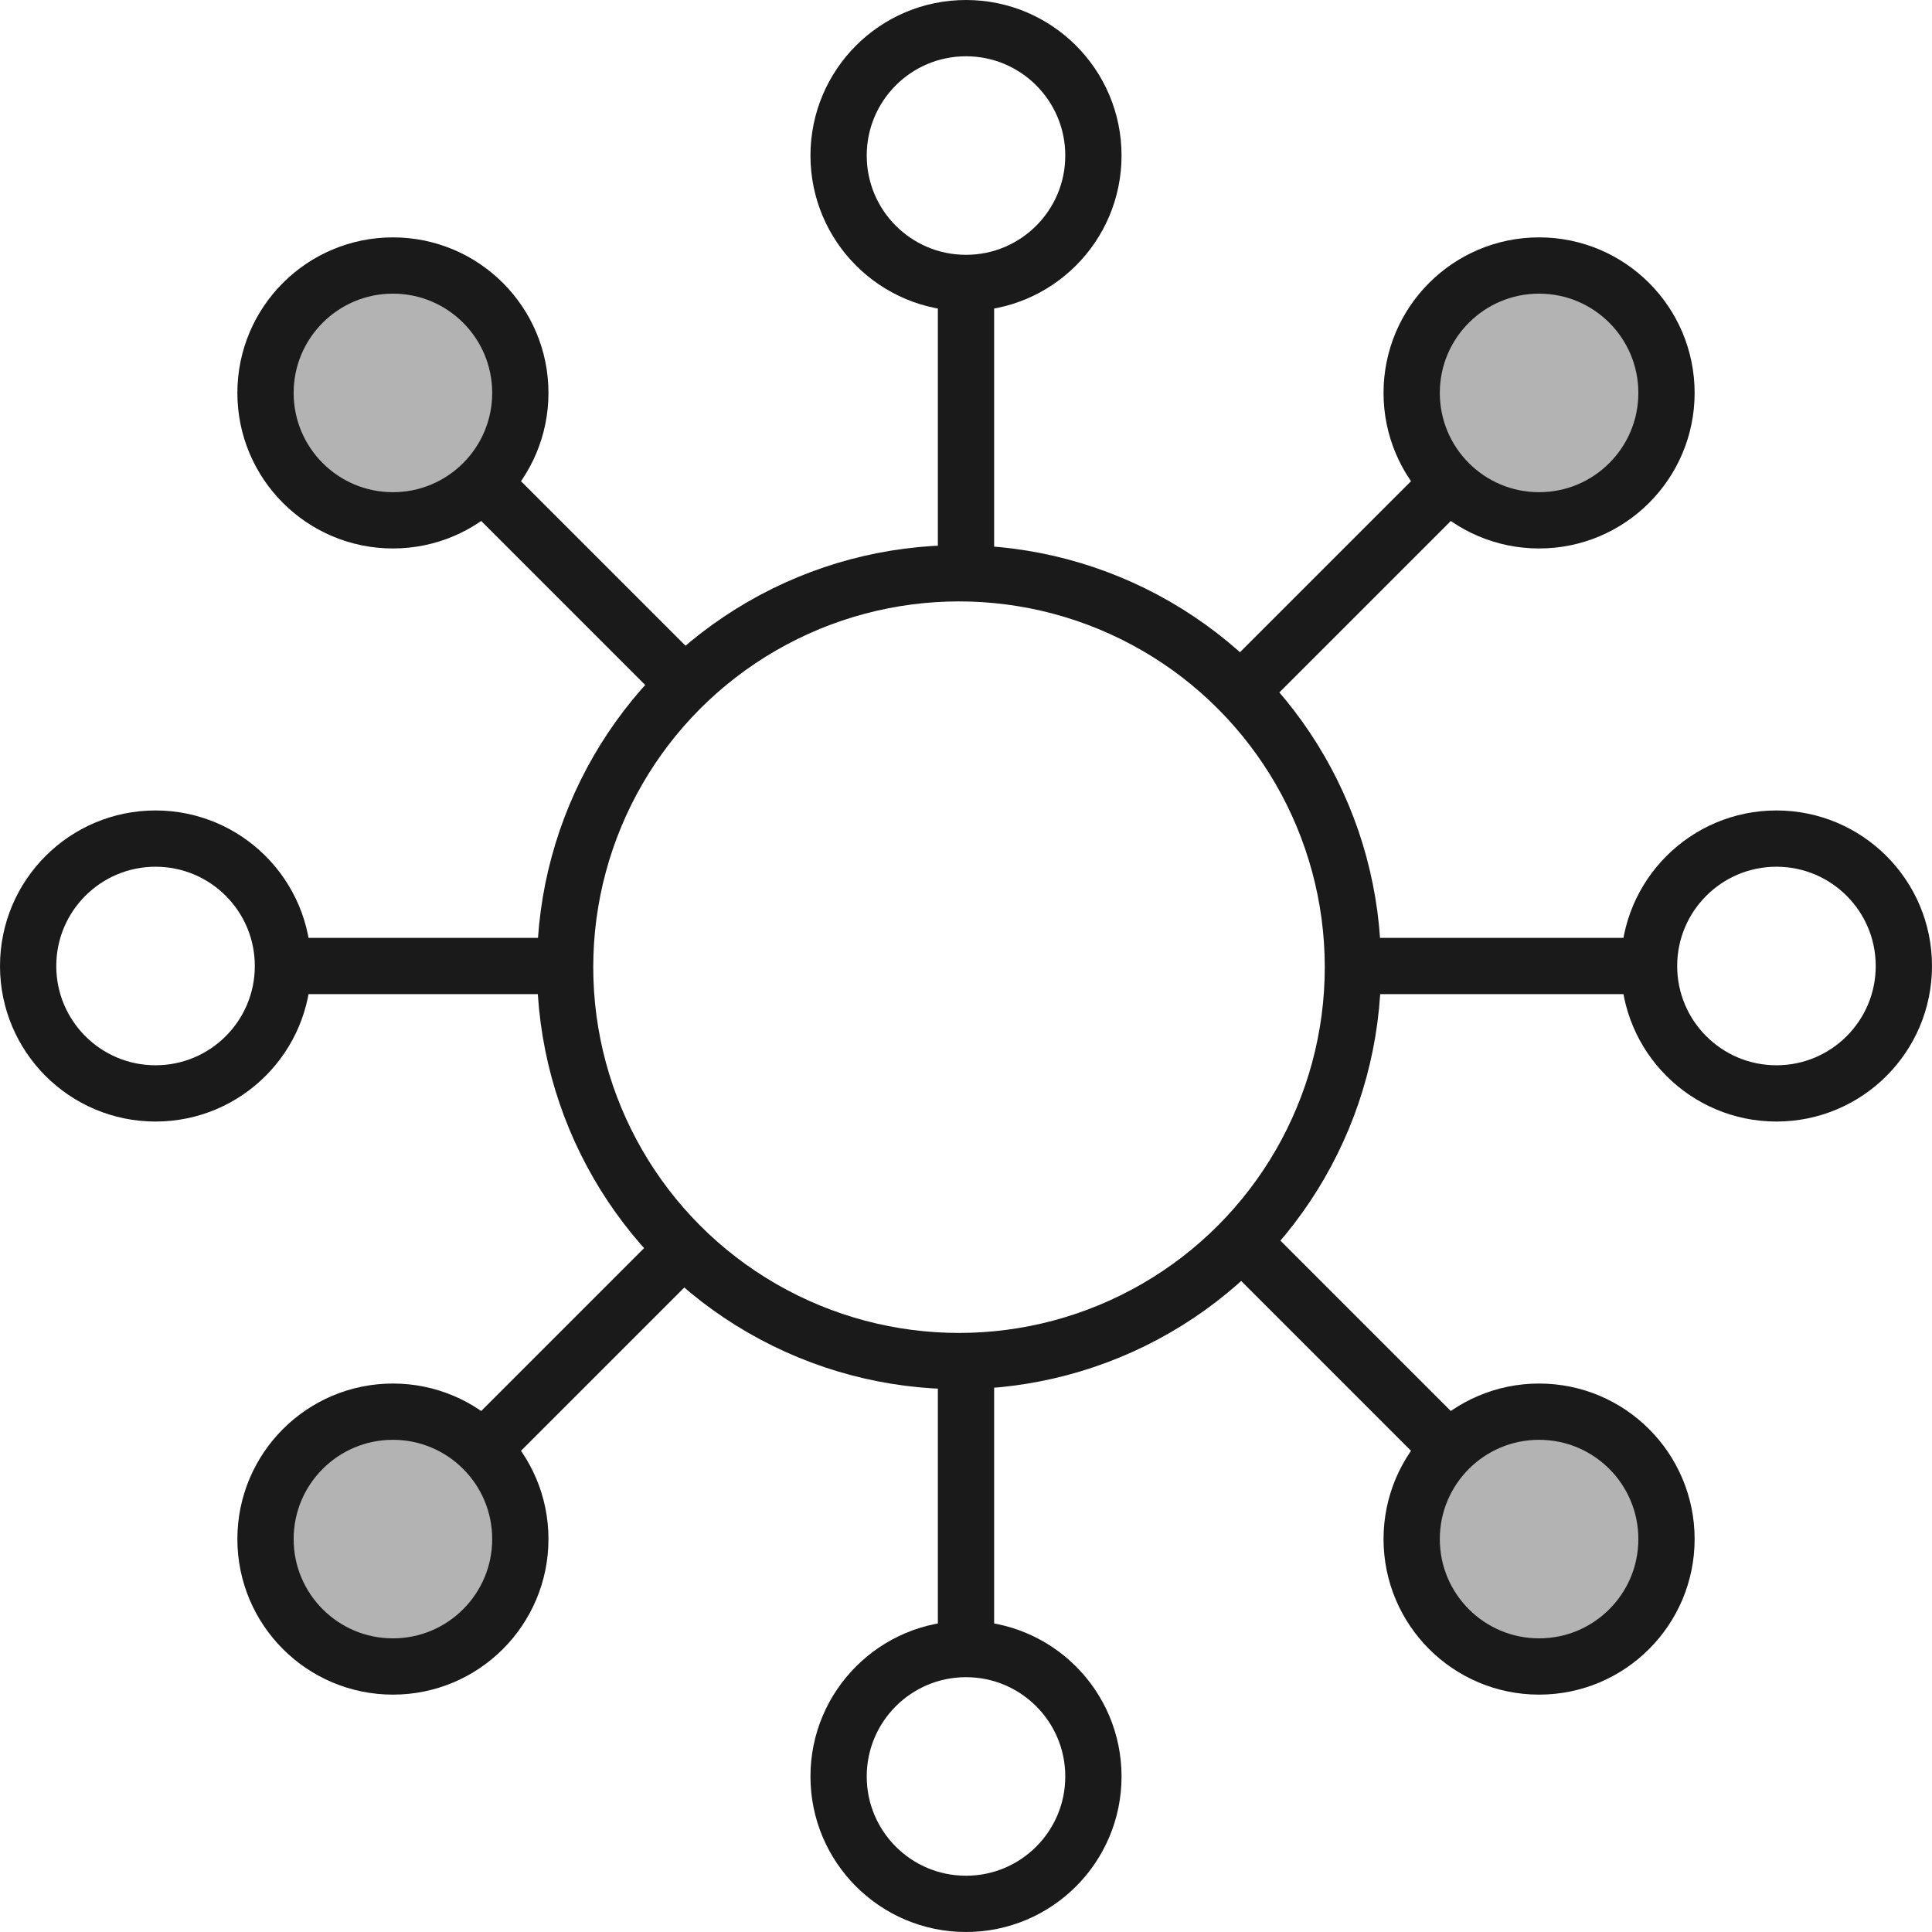 <?xml version="1.0" encoding="UTF-8"?>
<svg id="_レイヤー_1" data-name="レイヤー_1" xmlns="http://www.w3.org/2000/svg" version="1.1" viewBox="0 0 41.2 41.2">
  <!-- Generator: Adobe Illustrator 29.3.1, SVG Export Plug-In . SVG Version: 2.1.0 Build 151)  -->
  <defs>
    <style>
      .st0 {
        fill: none;
        stroke: #1a1a1a;
        stroke-linecap: round;
        stroke-linejoin: round;
        stroke-width: 1.2px;
      }

      .st1 {
        fill: #b3b3b3;
      }
    </style>
  </defs>
  <g>
    <g>
      <circle class="st1" cx="32.821" cy="32.821" r="2.717"/>
      <circle class="st1" cx="8.379" cy="8.379" r="2.717"/>
    </g>
    <g>
      <circle class="st1" cx="8.379" cy="32.821" r="2.717"/>
      <circle class="st1" cx="32.821" cy="8.379" r="2.717"/>
    </g>
  </g>
  <circle class="st0" cx="20.451" cy="20.625" r="8.4"/>
  <g>
    <g>
      <g>
        <circle class="st0" cx="20.6" cy="3.317" r="2.717"/>
        <line class="st0" x1="20.6" y1="11.729" x2="20.6" y2="6.084"/>
      </g>
      <g>
        <circle class="st0" cx="20.6" cy="37.883" r="2.717"/>
        <line class="st0" x1="20.6" y1="29.471" x2="20.6" y2="35.116"/>
      </g>
    </g>
    <g>
      <g>
        <circle class="st0" cx="37.883" cy="20.6" r="2.717"/>
        <line class="st0" x1="29.471" y1="20.6" x2="35.116" y2="20.6"/>
      </g>
      <g>
        <circle class="st0" cx="3.317" cy="20.6" r="2.717"/>
        <line class="st0" x1="11.729" y1="20.6" x2="6.084" y2="20.6"/>
      </g>
    </g>
  </g>
  <g>
    <g>
      <g>
        <circle class="st0" cx="32.821" cy="32.821" r="2.717"/>
        <line class="st0" x1="26.872" y1="26.872" x2="30.864" y2="30.864"/>
      </g>
      <g>
        <circle class="st0" cx="8.379" cy="8.379" r="2.717"/>
        <line class="st0" x1="14.328" y1="14.328" x2="10.336" y2="10.336"/>
      </g>
    </g>
    <g>
      <g>
        <circle class="st0" cx="8.379" cy="32.821" r="2.717"/>
        <line class="st0" x1="14.328" y1="26.872" x2="10.336" y2="30.864"/>
      </g>
      <g>
        <circle class="st0" cx="32.821" cy="8.379" r="2.717"/>
        <line class="st0" x1="26.872" y1="14.328" x2="30.864" y2="10.336"/>
      </g>
    </g>
  </g>
</svg>